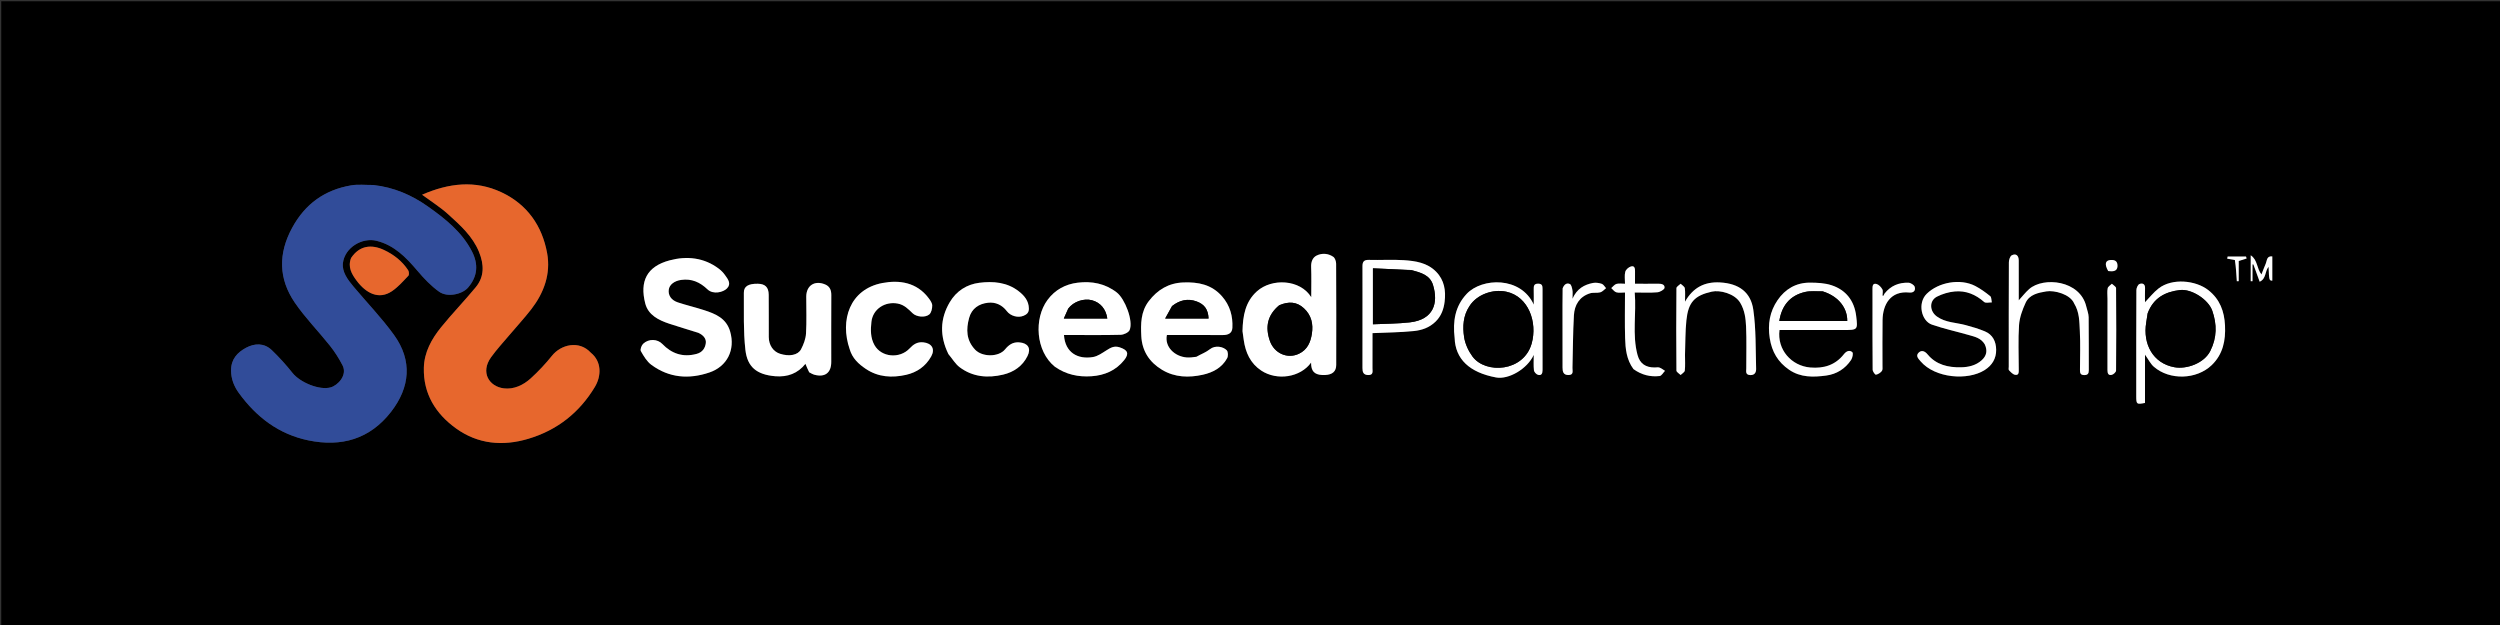 <svg version="1.1" id="Layer_1" xmlns="http://www.w3.org/2000/svg" xmlns:xlink="http://www.w3.org/1999/xlink" x="0px" y="0px"
	 width="100%" viewBox="0 0 2000 500" enable-background="new 0 0 2000 500" xml:space="preserve">
<rect x="0" y="0" width="2000" height="500" fill="#333333" stroke="none"/>
<path fill="#000000" opacity="1" stroke="none" 
	d="
M1894,501 
	C1262.667,501 631.833,501 1,501 
	C1,334.333 1,167.667 1,1 
	C667.667,1 1334.333,1 2001,1 
	C2001,167.667 2001,334.333 2001,501 
	C1965.5,501 1930,501 1894,501 
M298.285,148 
	C292.459,148.054 286.497,147.325 280.829,148.302 
	C259.799,151.929 244.208,163.018 233.789,182.109 
	C222.451,202.883 222.783,223.032 235.901,242.199 
	C244.24,254.383 254.787,265.037 264.003,276.648 
	C267.84,281.481 271.214,286.801 274.042,292.289 
	C278.097,300.16 270.221,308.414 264.371,309.957 
	C255.431,312.315 240.076,305.988 233.993,298.329 
	C228.907,291.924 223.374,285.797 217.475,280.135 
	C211.347,274.254 203.74,274.482 196.764,278.253 
	C189.911,281.957 184.878,287.253 184.848,296.183 
	C184.824,303.263 187.308,309.232 191.19,314.554 
	C205.142,333.679 223.001,347.379 246.639,352.285 
	C273.126,357.782 295.873,351.298 312.793,329.53 
	C328.097,309.839 330.044,288.486 315.184,267.91 
	C305.367,254.316 293.586,242.147 282.793,229.249 
	C278.211,223.773 273.466,217.526 274.338,210.387 
	C275.85,197.999 289.774,189.779 301.271,192.65 
	C315.536,196.213 324.986,206.063 334.067,216.776 
	C339.226,222.862 344.89,228.84 351.355,233.412 
	C358.03,238.133 369.857,235.458 374.507,230.003 
	C382.17,221.013 382.817,211.349 377.556,201.126 
	C369.524,185.519 356.168,174.99 342.281,165.155 
	C329.37,156.012 315.126,149.833 298.285,148 
M472.479,281.985 
	C463.224,271.893 448.704,275.726 441.658,284.513 
	C436.453,291.004 430.694,297.156 424.534,302.745 
	C418.611,308.12 410.984,311.684 403.065,310.692 
	C391.207,309.207 384.193,297.851 392.843,285.815 
	C397.428,279.435 402.822,273.634 407.9,267.613 
	C413.623,260.829 419.682,254.306 425.097,247.286 
	C435.228,234.153 440.685,219.025 437.721,202.638 
	C433.763,180.754 421.84,163.568 401.288,153.88 
	C380.081,143.883 358.89,146.537 337.657,155.79 
	C344.906,161.143 352.155,165.649 358.38,171.285 
	C368.125,180.109 378.102,188.907 383.245,201.633 
	C387.248,211.537 387.658,221.213 380.61,229.763 
	C371.611,240.681 361.71,250.862 352.82,261.863 
	C345.27,271.206 339.397,281.74 339.08,294.163 
	C338.545,315.104 348.592,331.085 364.928,342.805 
	C382.408,355.346 402.209,357.126 422.598,351.049 
	C445.704,344.163 463.515,330.158 475.925,309.495 
	C481.069,300.929 481.535,289.35 472.479,281.985 
M994,265.335 
	C994.333,267.581 994.675,269.825 994.998,272.071 
	C996.433,282.033 1000.277,290.666 1008.949,296.426 
	C1021.62,304.842 1040.344,301.939 1048.853,290.084 
	C1048.913,291.136 1048.918,291.895 1049.006,292.644 
	C1049.65,298.096 1052.988,300.303 1060.099,300 
	C1065.935,299.751 1068.965,297.139 1068.975,291.936 
	C1069.028,264.962 1069.046,237.987 1068.902,211.014 
	C1068.892,209.113 1068.026,206.44 1066.627,205.472 
	C1062.587,202.677 1057.644,202.316 1053.342,204.42 
	C1050.027,206.041 1048.751,209.541 1048.913,213.627 
	C1049.216,221.275 1049,228.944 1049,237.761 
	C1040.185,223.438 1017.507,222.353 1005.574,233.026 
	C996.265,241.352 994.251,252.609 994,265.335 
M558.939,266.419 
	C562.51,267.963 565.137,270.863 564.644,274.516 
	C564.117,278.414 562.071,281.822 557.308,283.11 
	C546.4,286.06 537.327,282.953 529.867,275.175 
	C525.946,271.088 518.948,270.853 514.573,274.98 
	C513.201,276.274 511.969,279.603 512.682,280.871 
	C514.929,284.867 517.489,289.195 521.073,291.844 
	C535.298,302.352 551.135,303.575 567.586,297.958 
	C581.638,293.16 588.387,279.952 584.114,265.214 
	C580.991,254.446 572.236,251.012 563.045,248.041 
	C556.2,245.829 549.168,244.187 542.338,241.931 
	C536.956,240.153 534.441,236.288 535.002,231.785 
	C535.52,227.619 539.613,224.699 544.833,223.936 
	C553.34,222.692 560.048,225.8 566.02,231.504 
	C570.573,235.853 578.565,233.795 581.537,230.786 
	C585.347,226.929 582.278,223.258 579.945,219.984 
	C578.631,218.14 576.98,216.429 575.178,215.058 
	C563.253,205.982 549.414,204.646 535.781,208.265 
	C517.314,213.166 511.703,225.125 516.184,242.707 
	C518.563,252.037 526.85,256.103 535.361,258.952 
	C542.935,261.488 550.623,263.681 558.939,266.419 
M844.081,293.604 
	C852.861,299.678 862.675,301.704 873.171,300.994 
	C883.661,300.285 892.67,296.419 899.353,288.088 
	C903.583,282.815 902.1,279.923 895.663,277.845 
	C891.197,276.404 888.372,278.267 885.037,280.351 
	C881.698,282.438 878.202,284.979 874.482,285.62 
	C862.279,287.722 852.062,282.126 851.177,268 
	C852.833,268 854.476,268 856.118,268 
	C869.599,268 883.086,268.191 896.557,267.827 
	C899.043,267.76 902.819,266.034 903.679,264.062 
	C906.833,256.829 899.974,239.048 893.415,233.972 
	C884.04,226.716 873.35,224.784 862.134,226.148 
	C852.409,227.331 844.018,231.798 837.999,239.962 
	C826.987,254.895 828.525,280.934 844.081,293.604 
M956.797,285.73 
	C954.311,285.819 951.807,286.147 949.343,285.957 
	C939.656,285.211 931.515,277.364 933.512,268 
	C948.417,268 963.385,267.949 978.353,268.033 
	C982.519,268.056 985.689,266.601 985.906,262.256 
	C986.373,252.911 983.995,244.377 977.666,237.114 
	C969.371,227.595 958.578,225.513 946.691,225.958 
	C934.922,226.398 925.995,231.803 919.009,240.927 
	C912.591,249.308 912.541,259.11 913.042,268.927 
	C913.653,280.894 919.627,289.868 929.723,295.899 
	C939.894,301.974 951.11,302.271 962.303,299.777 
	C970.345,297.986 977.573,294.166 981.714,286.561 
	C982.612,284.913 982.545,281.449 981.411,280.244 
	C978.724,277.391 972.285,275.87 967.865,279.41 
	C964.811,281.857 960.911,283.249 956.797,285.73 
M647.623,298.082 
	C648.919,298.662 650.165,299.429 651.519,299.792 
	C659.994,302.063 664.999,298.233 665,289.561 
	C665.001,271.738 664.942,253.914 665.044,236.092 
	C665.068,232.059 663.812,229.063 659.984,227.497 
	C651.664,224.092 645.025,228.458 645.005,237.332 
	C644.983,247.16 645.396,257.011 644.817,266.805 
	C644.563,271.096 642.867,275.559 640.836,279.424 
	C638.357,284.142 631.476,285.389 624.018,283.012 
	C618.55,281.27 615.068,276.107 615.022,269.689 
	C614.942,258.363 615.104,247.034 614.958,235.709 
	C614.88,229.693 612.047,227.074 606.239,227 
	C598.726,226.904 595.039,229.011 595.078,234.217 
	C595.194,249.45 594.614,264.8 596.314,279.877 
	C597.843,293.432 605.154,299.736 620.258,300.986 
	C629.971,301.79 638.237,298.772 644.347,291.057 
	C645.341,293.461 646.185,295.5 647.623,298.082 
M679.954,279.593 
	C681.843,286.652 686.876,291.215 692.599,295.079 
	C702.551,301.799 713.665,302.396 724.884,299.861 
	C733.501,297.915 740.554,293.085 744.984,285.095 
	C748.286,279.141 745.382,274.556 738.66,273.871 
	C733.699,273.366 730.674,275.563 727.605,278.819 
	C719.758,287.143 705.14,285.91 699.607,276.128 
	C696.261,270.213 696.454,263.732 697.139,257.469 
	C698.27,247.136 708.11,240.954 718.15,242.848 
	C723.5,243.857 726.648,247.301 730.175,250.672 
	C733.095,253.463 739.871,254.358 743.345,251.61 
	C745.062,250.253 745.811,246.839 745.785,244.369 
	C745.764,242.373 744.179,240.205 742.853,238.44 
	C733.397,225.858 719.495,223.84 705.947,226.405 
	C679.623,231.388 671.817,256.284 679.954,279.593 
M758.955,283.507 
	C761.866,286.992 764.248,291.184 767.787,293.827 
	C778.222,301.623 790.246,302.629 802.551,299.686 
	C811.05,297.653 817.995,292.933 822,284.854 
	C825.12,278.56 822.273,274.431 815.415,273.896 
	C810.26,273.494 806.972,275.94 804.053,279.483 
	C798.758,285.911 785.662,285.607 780.152,279.798 
	C772.927,272.181 772.803,263.544 775.304,254.33 
	C777.373,246.707 783.208,242.972 790.448,242.182 
	C796.339,241.539 801.653,243.883 805.474,248.928 
	C808.435,252.835 814.397,254.475 818.832,252.629 
	C821.277,251.611 823.161,250.183 823.098,246.805 
	C822.983,240.585 819.404,236.488 815.073,233.079 
	C805.733,225.728 794.508,224.832 783.438,226.227 
	C773.5,227.479 765.151,232.739 759.861,241.664 
	C751.894,255.103 751.722,268.934 758.955,283.507 
M1716,314.449 
	C1716,304.447 1716,294.445 1716,283.715 
	C1718.715,287.51 1720.378,291.046 1723.075,293.397 
	C1735.691,304.391 1757.274,303.709 1769.34,292.132 
	C1778.4,283.439 1780.591,272.371 1780.009,260.384 
	C1779.463,249.121 1775.93,239.404 1766.704,232.134 
	C1756.697,224.249 1737.81,222.267 1726.894,230.737 
	C1722.739,233.961 1719.423,238.267 1716,241.796 
	C1716,238.478 1715.881,234.486 1716.035,230.504 
	C1716.17,226.982 1713.781,226.295 1711.558,227.218 
	C1710.259,227.757 1709.114,230.373 1709.106,232.061 
	C1708.958,260.39 1708.998,288.721 1709.001,317.051 
	C1709.001,323.433 1709.3,323.662 1716,322.344 
	C1716,320.065 1716,317.746 1716,314.449 
M1446.5,264 
	C1455.994,264 1465.488,264 1474.982,264 
	C1486.099,264 1486.326,263.972 1484.939,252.755 
	C1483.443,240.65 1476.817,231.984 1465.235,228.187 
	C1459.806,226.407 1453.71,226.127 1447.915,226.116 
	C1436.927,226.093 1428.186,231.163 1422.056,240.133 
	C1415.787,249.308 1414.063,259.397 1415.806,270.594 
	C1417.496,281.46 1422.383,289.666 1431.279,295.788 
	C1440.435,302.09 1450.727,301.819 1460.958,300.442 
	C1469.276,299.323 1476.186,295.016 1480.895,287.93 
	C1481.993,286.278 1482.752,282.623 1481.868,281.782 
	C1479.671,279.693 1476.998,280.968 1475.153,283.32 
	C1468.233,292.139 1458.943,294.947 1448.161,294.001 
	C1433.142,292.683 1421.556,279.736 1423.604,264 
	C1430.882,264 1438.191,264 1446.5,264 
M1163.95,270.644 
	C1164.237,287.224 1175.544,297.994 1196.83,301.964 
	C1206.916,303.845 1221.92,295.085 1227,283.903 
	C1227,288.44 1226.721,292.403 1227.153,296.287 
	C1227.302,297.626 1229.025,299.466 1230.378,299.853 
	C1233.136,300.641 1234.042,298.822 1234.034,296.132 
	C1233.973,274.465 1233.981,252.799 1234.026,231.133 
	C1234.031,228.663 1233.707,226.991 1230.602,226.937 
	C1227.161,226.877 1226.905,228.814 1226.975,231.432 
	C1227.074,235.13 1227,238.833 1227,243.676 
	C1216.651,220.964 1185.568,222.115 1173.378,235.071 
	C1164.004,245.035 1162.165,256.999 1163.95,270.644 
M1090,236.5 
	C1090,255.801 1090.025,275.101 1089.975,294.402 
	C1089.967,297.617 1090.619,299.919 1094.487,300.031 
	C1098.944,300.16 1097.966,296.988 1097.979,294.503 
	C1098.031,285.083 1098,275.663 1098,266.509 
	C1109.415,265.989 1120.323,265.942 1131.122,264.829 
	C1137.427,264.18 1143.485,262.155 1148.476,257.271 
	C1153.134,252.713 1154.993,247.135 1155.703,241.313 
	C1156.768,232.591 1155.533,224.124 1148.877,217.356 
	C1141.741,210.102 1132.383,208.759 1123.06,208.136 
	C1113.784,207.516 1104.428,208.189 1095.119,207.912 
	C1091.107,207.792 1089.945,209.466 1089.979,213.038 
	C1090.049,220.525 1090,228.013 1090,236.5 
M1659.599,243.078 
	C1663.628,249.794 1663.471,257.445 1663.862,264.793 
	C1664.409,275.094 1664.027,285.446 1663.98,295.775 
	C1663.969,298.161 1664.123,300.025 1667.305,300.057 
	C1670.181,300.086 1671.05,298.881 1671.035,296.164 
	C1670.96,282.003 1671.104,267.839 1670.911,253.68 
	C1670.873,250.868 1669.695,248.071 1669.045,245.267 
	C1664.121,224.052 1634.657,221.251 1623.327,231.268 
	C1620.272,233.968 1617.748,237.267 1615,240.269 
	C1615,229.703 1615.027,219.041 1614.986,208.378 
	C1614.971,204.393 1612.81,202.526 1609.443,204.224 
	C1608.045,204.93 1607.111,207.879 1607.101,209.814 
	C1606.953,237.638 1606.999,265.462 1607.005,293.287 
	C1607.005,294.282 1606.676,295.663 1607.191,296.198 
	C1608.594,297.656 1610.228,299.492 1612.027,299.837 
	C1615.251,300.455 1615.004,297.668 1615.003,295.483 
	C1614.997,283.653 1614.427,271.784 1615.238,260.011 
	C1615.653,253.979 1617.916,247.831 1620.476,242.255 
	C1623.546,235.57 1630.552,234.204 1637.045,233.114 
	C1643.439,232.041 1656.247,235.318 1659.599,243.078 
M1587.985,275.842 
	C1590.14,280.6 1589.261,284.654 1585.358,288.181 
	C1580.617,292.467 1574.642,293.725 1568.763,293.841 
	C1558.629,294.041 1548.985,291.906 1542.036,283.478 
	C1539.947,280.946 1537.282,279.776 1534.905,282.137 
	C1532.334,284.691 1534.642,286.923 1536.536,289.127 
	C1548.059,302.539 1574.134,304.698 1587.783,296.019 
	C1593.699,292.257 1597.009,286.844 1596.932,279.829 
	C1596.861,273.264 1594.242,267.726 1587.883,265.076 
	C1582.894,262.997 1577.651,261.454 1572.42,260.05 
	C1564.722,257.984 1556.43,258.152 1549.517,253.204 
	C1543.57,248.946 1543.218,240.534 1549.63,237.284 
	C1553.959,235.09 1558.966,233.613 1563.796,233.165 
	C1572.737,232.336 1580.542,235.582 1587.345,241.604 
	C1588.541,242.662 1591.376,241.869 1593.453,241.932 
	C1593.06,240.217 1593.245,237.789 1592.169,236.917 
	C1588.438,233.895 1584.475,231.018 1580.227,228.801 
	C1568.317,222.586 1550.823,225.697 1541.355,235.06 
	C1533.846,242.485 1537.074,256.771 1545.533,259.696 
	C1555.19,263.035 1565.247,265.204 1575.087,268.033 
	C1579.791,269.385 1584.791,270.387 1587.985,275.842 
M1348,283.495 
	C1348.332,274.424 1348.178,265.302 1349.108,256.293 
	C1350.6,241.839 1355.53,236.419 1369.514,233.296 
	C1375.764,231.901 1387.732,234.724 1392.202,242.26 
	C1395.791,248.309 1396.56,254.757 1396.858,261.235 
	C1397.371,272.369 1396.971,283.544 1397.024,294.701 
	C1397.035,297.012 1396.091,299.899 1400.215,300.056 
	C1403.936,300.199 1404.97,297.608 1404.896,295.079 
	C1404.431,279.266 1404.889,263.285 1402.628,247.71 
	C1400.646,234.055 1391.501,226.809 1376.074,225.949 
	C1363.765,225.263 1354.493,229.944 1348,241.372 
	C1348,237.157 1348.328,233.797 1347.84,230.561 
	C1347.64,229.236 1345.672,228.179 1344.509,227 
	C1343.339,228.173 1341.161,229.336 1341.15,230.52 
	C1340.946,252.5 1340.946,274.482 1341.149,296.462 
	C1341.16,297.651 1343.327,298.821 1344.491,300 
	C1345.66,298.827 1347.694,297.752 1347.839,296.464 
	C1348.282,292.517 1348,288.489 1348,283.495 
M280.751,206.743 
	C278.055,213.672 281.435,219.31 285.2,224.4 
	C292.738,234.59 303.045,240.079 313.592,232.929 
	C318.505,229.599 322.557,224.934 326.696,220.586 
	C327.43,219.816 327.236,217.249 326.507,216.149 
	C321.686,208.868 315.101,203.684 307.155,199.963 
	C297.153,195.279 287.539,196.365 280.751,206.743 
M1307.02,295.519 
	C1313.237,299.938 1320.245,301.69 1327.705,300.816 
	C1329.276,300.633 1330.573,298.117 1331.996,296.676 
	C1330.555,295.784 1329.203,294.637 1327.641,294.083 
	C1326.458,293.663 1325.005,294.002 1323.672,294 
	C1316.491,293.985 1311.888,290.892 1310.024,283.966 
	C1305.607,267.554 1309.236,250.839 1307.777,234 
	C1314.312,234 1320.142,234.324 1325.901,233.83 
	C1328.005,233.649 1331.498,231.668 1331.63,230.254 
	C1331.903,227.321 1328.884,226.928 1326.219,226.971 
	C1320.268,227.065 1314.315,227 1308,227 
	C1308,223.471 1307.944,220.345 1308.018,217.221 
	C1308.074,214.838 1307.749,212.311 1304.751,213.174 
	C1302.915,213.702 1300.656,215.698 1300.206,217.45 
	C1299.454,220.376 1300,223.635 1300,227.001 
	C1297.386,227.001 1295.12,226.56 1293.156,227.14 
	C1291.583,227.605 1290.376,229.31 1289.007,230.464 
	C1290.352,231.642 1291.53,233.416 1293.084,233.853 
	C1295.176,234.441 1297.558,233.999 1300,233.999 
	C1300,246.569 1299.72,258.554 1300.094,270.518 
	C1300.361,279.058 1301.14,287.668 1307.02,295.519 
M1250.016,231.099 
	C1250.01,235.425 1250.001,239.751 1250.001,244.077 
	C1249.999,260.716 1249.959,277.355 1250.037,293.993 
	C1250.051,297.002 1250.44,300.023 1254.691,300.019 
	C1259.21,300.015 1257.901,296.677 1257.969,294.299 
	C1258.366,280.247 1258.316,266.171 1259.134,252.146 
	C1259.611,243.959 1263.566,237.305 1271.975,234.659 
	C1274.548,233.85 1277.58,234.559 1280.217,233.867 
	C1281.93,233.418 1283.308,231.692 1284.835,230.539 
	C1283.714,229.337 1282.794,227.528 1281.424,227.07 
	C1279.219,226.335 1276.605,225.931 1274.359,226.375 
	C1267.447,227.741 1261.544,230.903 1258,238.995 
	C1258,235.655 1258.262,233.781 1257.926,232.021 
	C1257.597,230.296 1257.087,227.772 1255.901,227.218 
	C1253.353,226.028 1251.269,227.583 1250.016,231.099 
M1507.338,235.131 
	C1507.181,235.602 1507.038,236.078 1506.849,236.536 
	C1506.825,236.591 1506.553,236.543 1505.999,236.543 
	C1505.999,234.807 1506.597,232.731 1505.853,231.411 
	C1504.852,229.636 1503.026,227.675 1501.18,227.174 
	C1498.118,226.345 1497.952,228.969 1497.986,231.292 
	C1498.039,234.957 1498,238.622 1498,242.288 
	C1498,260.114 1497.937,277.94 1498.12,295.765 
	C1498.135,297.184 1500.057,299.856 1500.747,299.748 
	C1502.474,299.476 1504.351,298.222 1505.487,296.814 
	C1506.256,295.859 1505.979,293.974 1505.983,292.505 
	C1506.013,280.343 1505.845,268.179 1506.043,256.021 
	C1506.247,243.527 1512.484,232.495 1527.452,234.022 
	C1531.062,234.391 1532.608,232.282 1531.756,229.468 
	C1531.294,227.941 1528.479,226.207 1526.686,226.162 
	C1519.201,225.974 1512.655,228.466 1507.338,235.131 
M1686,239.528 
	C1686,258.347 1686.027,277.167 1685.968,295.986 
	C1685.96,298.557 1686.588,300.596 1689.477,299.857 
	C1690.851,299.506 1692.84,297.649 1692.851,296.458 
	C1693.054,274.477 1693.054,252.492 1692.85,230.511 
	C1692.839,229.33 1690.654,228.17 1689.482,227.001 
	C1688.321,228.182 1686.444,229.213 1686.155,230.579 
	C1685.616,233.13 1686,235.875 1686,239.528 
M1802,219.447 
	C1802,216.809 1802,214.17 1802,211.531 
	C1802.239,211.531 1802.478,211.53 1802.717,211.529 
	C1804.335,215.994 1805.953,220.459 1807.732,225.37 
	C1813.069,223.06 1811.841,216.908 1814.865,213.423 
	C1815.313,224.368 1815.313,224.368 1817.836,224.549 
	C1817.836,218.094 1817.836,211.65 1817.836,205.13 
	C1813.237,204.638 1813.66,208.465 1812.609,210.884 
	C1811.434,213.587 1810.427,216.362 1809.17,219.554 
	C1805.27,214.892 1806.195,207.911 1800.575,204.236 
	C1800.575,211.832 1800.575,218.398 1800.575,224.964 
	C1801.05,224.955 1801.525,224.947 1802,224.938 
	C1802,223.42 1802,221.903 1802,219.447 
M1788.368,208.068 
	C1788.733,213.71 1789.098,219.352 1789.463,224.993 
	C1789.964,224.974 1790.466,224.955 1790.967,224.936 
	C1790.967,219.307 1790.967,213.679 1790.967,208.81 
	C1793.669,207.945 1795.481,207.366 1797.293,206.786 
	C1797.133,206.274 1796.973,205.762 1796.813,205.25 
	C1791.912,205.25 1787.011,205.25 1782.11,205.25 
	C1781.992,205.811 1781.874,206.373 1781.756,206.934 
	C1783.647,207.291 1785.539,207.648 1788.368,208.068 
M1686.928,216.977 
	C1687.585,216.985 1688.243,216.972 1688.899,217.003 
	C1692.317,217.164 1694.188,215.682 1693.989,212.119 
	C1693.8,208.714 1691.634,207.84 1688.628,207.989 
	C1684.254,208.205 1683.381,211.236 1686.928,216.977 
z"/>
<path fill="#314C99" opacity="1" stroke="none" 
	d="
M298.757,148 
	C315.126,149.833 329.37,156.012 342.281,165.155 
	C356.168,174.99 369.524,185.519 377.556,201.126 
	C382.817,211.349 382.17,221.013 374.507,230.003 
	C369.857,235.458 358.03,238.133 351.355,233.412 
	C344.89,228.84 339.226,222.862 334.067,216.776 
	C324.986,206.063 315.536,196.213 301.271,192.65 
	C289.774,189.779 275.85,197.999 274.338,210.387 
	C273.466,217.526 278.211,223.773 282.793,229.249 
	C293.586,242.147 305.367,254.316 315.184,267.91 
	C330.044,288.486 328.097,309.839 312.793,329.53 
	C295.873,351.298 273.126,357.782 246.639,352.285 
	C223.001,347.379 205.142,333.679 191.19,314.554 
	C187.308,309.232 184.824,303.263 184.848,296.183 
	C184.878,287.253 189.911,281.957 196.764,278.253 
	C203.74,274.482 211.347,274.254 217.475,280.135 
	C223.374,285.797 228.907,291.924 233.993,298.329 
	C240.076,305.988 255.431,312.315 264.371,309.957 
	C270.221,308.414 278.097,300.16 274.042,292.289 
	C271.214,286.801 267.84,281.481 264.003,276.648 
	C254.787,265.037 244.24,254.383 235.901,242.199 
	C222.783,223.032 222.451,202.883 233.789,182.109 
	C244.208,163.018 259.799,151.929 280.829,148.302 
	C286.497,147.325 292.459,148.054 298.757,148 
z"/>
<path fill="#E7672D" opacity="1" stroke="none" 
	d="
M472.737,282.24 
	C481.535,289.35 481.069,300.929 475.925,309.495 
	C463.515,330.158 445.704,344.163 422.598,351.049 
	C402.209,357.126 382.408,355.346 364.928,342.805 
	C348.592,331.085 338.545,315.104 339.08,294.163 
	C339.397,281.74 345.27,271.206 352.82,261.863 
	C361.71,250.862 371.611,240.681 380.61,229.763 
	C387.658,221.213 387.248,211.537 383.245,201.633 
	C378.102,188.907 368.125,180.109 358.38,171.285 
	C352.155,165.649 344.906,161.143 337.657,155.79 
	C358.89,146.537 380.081,143.883 401.288,153.88 
	C421.84,163.568 433.763,180.754 437.721,202.638 
	C440.685,219.025 435.228,234.153 425.097,247.286 
	C419.682,254.306 413.623,260.829 407.9,267.613 
	C402.822,273.634 397.428,279.435 392.843,285.815 
	C384.193,297.851 391.207,309.207 403.065,310.692 
	C410.984,311.684 418.611,308.12 424.534,302.745 
	C430.694,297.156 436.453,291.004 441.658,284.513 
	C448.704,275.726 463.224,271.893 472.737,282.24 
z"/>
<path fill="#FFFFFF" opacity="1" stroke="none" 
	d="
M994,264.869 
	C994.251,252.609 996.265,241.352 1005.574,233.026 
	C1017.507,222.353 1040.185,223.438 1049,237.761 
	C1049,228.944 1049.216,221.275 1048.913,213.627 
	C1048.751,209.541 1050.027,206.041 1053.342,204.42 
	C1057.644,202.316 1062.587,202.677 1066.627,205.472 
	C1068.026,206.44 1068.892,209.113 1068.902,211.014 
	C1069.046,237.987 1069.028,264.962 1068.975,291.936 
	C1068.965,297.139 1065.935,299.751 1060.099,300 
	C1052.988,300.303 1049.65,298.096 1049.006,292.644 
	C1048.918,291.895 1048.913,291.136 1048.853,290.084 
	C1040.344,301.939 1021.62,304.842 1008.949,296.426 
	C1000.277,290.666 996.433,282.033 994.998,272.071 
	C994.675,269.825 994.333,267.581 994,264.869 
M1023.188,244.28 
	C1013.951,252.025 1012.004,261.536 1015.91,272.738 
	C1019.358,282.624 1029.916,287.422 1039.187,282.977 
	C1045.876,279.77 1048.432,273.842 1049.501,267.023 
	C1050.726,259.203 1049.136,252.197 1043.127,246.626 
	C1037.351,241.269 1030.85,241.003 1023.188,244.28 
z"/>
<path fill="#FFFFFF" opacity="1" stroke="none" 
	d="
M558.6,266.222 
	C550.623,263.681 542.935,261.488 535.361,258.952 
	C526.85,256.103 518.563,252.037 516.184,242.707 
	C511.703,225.125 517.314,213.166 535.781,208.265 
	C549.414,204.646 563.253,205.982 575.178,215.058 
	C576.98,216.429 578.631,218.14 579.945,219.984 
	C582.278,223.258 585.347,226.929 581.537,230.786 
	C578.565,233.795 570.573,235.853 566.02,231.504 
	C560.048,225.8 553.34,222.692 544.833,223.936 
	C539.613,224.699 535.52,227.619 535.002,231.785 
	C534.441,236.288 536.956,240.153 542.338,241.931 
	C549.168,244.187 556.2,245.829 563.045,248.041 
	C572.236,251.012 580.991,254.446 584.114,265.214 
	C588.387,279.952 581.638,293.16 567.586,297.958 
	C551.135,303.575 535.298,302.352 521.073,291.844 
	C517.489,289.195 514.929,284.867 512.682,280.871 
	C511.969,279.603 513.201,276.274 514.573,274.98 
	C518.948,270.853 525.946,271.088 529.867,275.175 
	C537.327,282.953 546.4,286.06 557.308,283.11 
	C562.071,281.822 564.117,278.414 564.644,274.516 
	C565.137,270.863 562.51,267.963 558.6,266.222 
z"/>
<path fill="#FFFFFF" opacity="1" stroke="none" 
	d="
M843.835,293.331 
	C828.525,280.934 826.987,254.895 837.999,239.962 
	C844.018,231.798 852.409,227.331 862.134,226.148 
	C873.35,224.784 884.04,226.716 893.415,233.972 
	C899.974,239.048 906.833,256.829 903.679,264.062 
	C902.819,266.034 899.043,267.76 896.557,267.827 
	C883.086,268.191 869.599,268 856.118,268 
	C854.476,268 852.833,268 851.177,268 
	C852.062,282.126 862.279,287.722 874.482,285.62 
	C878.202,284.979 881.698,282.438 885.037,280.351 
	C888.372,278.267 891.197,276.404 895.663,277.845 
	C902.1,279.923 903.583,282.815 899.353,288.088 
	C892.67,296.419 883.661,300.285 873.171,300.994 
	C862.675,301.704 852.861,299.678 843.835,293.331 
M854.457,247.022 
	C853.339,249.581 852.221,252.14 851.058,254.802 
	C862.99,254.802 874.406,254.802 885.845,254.802 
	C884.788,247.279 880.329,242.025 873.597,240.206 
	C867.11,238.454 858.828,241.222 854.457,247.022 
z"/>
<path fill="#FFFFFF" opacity="1" stroke="none" 
	d="
M957.093,285.421 
	C960.911,283.249 964.811,281.857 967.865,279.41 
	C972.285,275.87 978.724,277.391 981.411,280.244 
	C982.545,281.449 982.612,284.913 981.714,286.561 
	C977.573,294.166 970.345,297.986 962.303,299.777 
	C951.11,302.271 939.894,301.974 929.723,295.899 
	C919.627,289.868 913.653,280.894 913.042,268.927 
	C912.541,259.11 912.591,249.308 919.009,240.927 
	C925.995,231.803 934.922,226.398 946.691,225.958 
	C958.578,225.513 969.371,227.595 977.666,237.114 
	C983.995,244.377 986.373,252.911 985.906,262.256 
	C985.689,266.601 982.519,268.056 978.353,268.033 
	C963.385,267.949 948.417,268 933.512,268 
	C931.515,277.364 939.656,285.211 949.343,285.957 
	C951.807,286.147 954.311,285.819 957.093,285.421 
M937.485,245.009 
	C935.798,248.095 934.11,251.181 932.128,254.805 
	C944.599,254.805 955.726,254.805 966.861,254.805 
	C966.513,247.424 963.48,243.395 957.194,241.119 
	C950.268,238.612 943.827,239.989 937.485,245.009 
z"/>
<path fill="#FFFFFF" opacity="1" stroke="none" 
	d="
M647.326,297.81 
	C646.185,295.5 645.341,293.461 644.347,291.057 
	C638.237,298.772 629.971,301.79 620.258,300.986 
	C605.154,299.736 597.843,293.432 596.314,279.877 
	C594.614,264.8 595.194,249.45 595.078,234.217 
	C595.039,229.011 598.726,226.904 606.239,227 
	C612.047,227.074 614.88,229.693 614.958,235.709 
	C615.104,247.034 614.942,258.363 615.022,269.689 
	C615.068,276.107 618.55,281.27 624.018,283.012 
	C631.476,285.389 638.357,284.142 640.836,279.424 
	C642.867,275.559 644.563,271.096 644.817,266.805 
	C645.396,257.011 644.983,247.16 645.005,237.332 
	C645.025,228.458 651.664,224.092 659.984,227.497 
	C663.812,229.063 665.068,232.059 665.044,236.092 
	C664.942,253.914 665.001,271.738 665,289.561 
	C664.999,298.233 659.994,302.063 651.519,299.792 
	C650.165,299.429 648.919,298.662 647.326,297.81 
z"/>
<path fill="#FFFFFF" opacity="1" stroke="none" 
	d="
M679.702,279.276 
	C671.817,256.284 679.623,231.388 705.947,226.405 
	C719.495,223.84 733.397,225.858 742.853,238.44 
	C744.179,240.205 745.764,242.373 745.785,244.369 
	C745.811,246.839 745.062,250.253 743.345,251.61 
	C739.871,254.358 733.095,253.463 730.175,250.672 
	C726.648,247.301 723.5,243.857 718.15,242.848 
	C708.11,240.954 698.27,247.136 697.139,257.469 
	C696.454,263.732 696.261,270.213 699.607,276.128 
	C705.14,285.91 719.758,287.143 727.605,278.819 
	C730.674,275.563 733.699,273.366 738.66,273.871 
	C745.382,274.556 748.286,279.141 744.984,285.095 
	C740.554,293.085 733.501,297.915 724.884,299.861 
	C713.665,302.396 702.551,301.799 692.599,295.079 
	C686.876,291.215 681.843,286.652 679.702,279.276 
z"/>
<path fill="#FFFFFF" opacity="1" stroke="none" 
	d="
M758.691,283.225 
	C751.722,268.934 751.894,255.103 759.861,241.664 
	C765.151,232.739 773.5,227.479 783.438,226.227 
	C794.508,224.832 805.733,225.728 815.073,233.079 
	C819.404,236.488 822.983,240.585 823.098,246.805 
	C823.161,250.183 821.277,251.611 818.832,252.629 
	C814.397,254.475 808.435,252.835 805.474,248.928 
	C801.653,243.883 796.339,241.539 790.448,242.182 
	C783.208,242.972 777.373,246.707 775.304,254.33 
	C772.803,263.544 772.927,272.181 780.152,279.798 
	C785.662,285.607 798.758,285.911 804.053,279.483 
	C806.972,275.94 810.26,273.494 815.415,273.896 
	C822.273,274.431 825.12,278.56 822,284.854 
	C817.995,292.933 811.05,297.653 802.551,299.686 
	C790.246,302.629 778.222,301.623 767.787,293.827 
	C764.248,291.184 761.866,286.992 758.691,283.225 
z"/>
<path fill="#FFFFFF" opacity="1" stroke="none" 
	d="
M1716,314.938 
	C1716,317.746 1716,320.065 1716,322.344 
	C1709.3,323.662 1709.001,323.433 1709.001,317.051 
	C1708.998,288.721 1708.958,260.39 1709.106,232.061 
	C1709.114,230.373 1710.259,227.757 1711.558,227.218 
	C1713.781,226.295 1716.17,226.982 1716.035,230.504 
	C1715.881,234.486 1716,238.478 1716,241.796 
	C1719.423,238.267 1722.739,233.961 1726.894,230.737 
	C1737.81,222.267 1756.697,224.249 1766.704,232.134 
	C1775.93,239.404 1779.463,249.121 1780.009,260.384 
	C1780.591,272.371 1778.4,283.439 1769.34,292.132 
	C1757.274,303.709 1735.691,304.391 1723.075,293.397 
	C1720.378,291.046 1718.715,287.51 1716,283.715 
	C1716,294.445 1716,304.447 1716,314.938 
M1718.022,250.891 
	C1717.67,253.285 1717.352,255.684 1716.961,258.071 
	C1714.17,275.134 1722.297,290.642 1739.538,293.779 
	C1749.336,295.561 1763.307,290.589 1768.22,280.794 
	C1773.625,270.016 1773.597,259.518 1769.839,248.667 
	C1766.65,239.462 1753.129,230.95 1743.935,232.042 
	C1732.151,233.442 1722.768,238.306 1718.022,250.891 
z"/>
<path fill="#FFFFFF" opacity="1" stroke="none" 
	d="
M1446,264 
	C1438.191,264 1430.882,264 1423.604,264 
	C1421.556,279.736 1433.142,292.683 1448.161,294.001 
	C1458.943,294.947 1468.233,292.139 1475.153,283.32 
	C1476.998,280.968 1479.671,279.693 1481.868,281.782 
	C1482.752,282.623 1481.993,286.278 1480.895,287.93 
	C1476.186,295.016 1469.276,299.323 1460.958,300.442 
	C1450.727,301.819 1440.435,302.09 1431.279,295.788 
	C1422.383,289.666 1417.496,281.46 1415.806,270.594 
	C1414.063,259.397 1415.787,249.308 1422.056,240.133 
	C1428.186,231.163 1436.927,226.093 1447.915,226.116 
	C1453.71,226.127 1459.806,226.407 1465.235,228.187 
	C1476.817,231.984 1483.443,240.65 1484.939,252.755 
	C1486.326,263.972 1486.099,264 1474.982,264 
	C1465.488,264 1455.994,264 1446,264 
M1457.921,233.016 
	C1453.292,233.158 1448.494,232.566 1444.067,233.585 
	C1431.891,236.385 1425.313,244.656 1423.464,256.798 
	C1441.544,256.798 1459.668,256.798 1477.786,256.798 
	C1478.022,247.724 1472.145,237.485 1457.921,233.016 
z"/>
<path fill="#FFFFFF" opacity="1" stroke="none" 
	d="
M1163.675,270.282 
	C1162.165,256.999 1164.004,245.035 1173.378,235.071 
	C1185.568,222.115 1216.651,220.964 1227,243.676 
	C1227,238.833 1227.074,235.13 1226.975,231.432 
	C1226.905,228.814 1227.161,226.877 1230.602,226.937 
	C1233.707,226.991 1234.031,228.663 1234.026,231.133 
	C1233.981,252.799 1233.973,274.465 1234.034,296.132 
	C1234.042,298.822 1233.136,300.641 1230.378,299.853 
	C1229.025,299.466 1227.302,297.626 1227.153,296.287 
	C1226.721,292.403 1227,288.44 1227,283.903 
	C1221.92,295.085 1206.916,303.845 1196.83,301.964 
	C1175.544,297.994 1164.237,287.224 1163.675,270.282 
M1175.423,245.06 
	C1170.436,252.628 1170.031,261.276 1171.278,269.617 
	C1172.091,275.063 1174.703,280.748 1178.008,285.219 
	C1188.485,299.397 1218.996,297.586 1225.36,274.712 
	C1230.078,257.753 1222.793,237.145 1205.022,233.355 
	C1194.382,231.086 1181.493,235.519 1175.423,245.06 
z"/>
<path fill="#FFFFFF" opacity="1" stroke="none" 
	d="
M1090,236 
	C1090,228.013 1090.049,220.525 1089.979,213.038 
	C1089.945,209.466 1091.107,207.792 1095.119,207.912 
	C1104.428,208.189 1113.784,207.516 1123.06,208.136 
	C1132.383,208.759 1141.741,210.102 1148.877,217.356 
	C1155.533,224.124 1156.768,232.591 1155.703,241.313 
	C1154.993,247.135 1153.134,252.713 1148.476,257.271 
	C1143.485,262.155 1137.427,264.18 1131.122,264.829 
	C1120.323,265.942 1109.415,265.989 1098,266.509 
	C1098,275.663 1098.031,285.083 1097.979,294.503 
	C1097.966,296.988 1098.944,300.16 1094.487,300.031 
	C1090.619,299.919 1089.967,297.617 1089.975,294.402 
	C1090.025,275.101 1090,255.801 1090,236 
M1129.071,216.025 
	C1118.755,215.562 1108.438,215.098 1098.347,214.645 
	C1098.347,230.102 1098.347,244.506 1098.347,259.431 
	C1108.45,258.942 1118.245,259.002 1127.903,257.886 
	C1146.904,255.691 1150.843,242.445 1146.407,227.993 
	C1143.997,220.138 1136.895,218.119 1129.071,216.025 
z"/>
<path fill="#FFFFFF" opacity="1" stroke="none" 
	d="
M1659.329,242.805 
	C1656.247,235.318 1643.439,232.041 1637.045,233.114 
	C1630.552,234.204 1623.546,235.57 1620.476,242.255 
	C1617.916,247.831 1615.653,253.979 1615.238,260.011 
	C1614.427,271.784 1614.997,283.653 1615.003,295.483 
	C1615.004,297.668 1615.251,300.455 1612.027,299.837 
	C1610.228,299.492 1608.594,297.656 1607.191,296.198 
	C1606.676,295.663 1607.005,294.282 1607.005,293.287 
	C1606.999,265.462 1606.953,237.638 1607.101,209.814 
	C1607.111,207.879 1608.045,204.93 1609.443,204.224 
	C1612.81,202.526 1614.971,204.393 1614.986,208.378 
	C1615.027,219.041 1615,229.703 1615,240.269 
	C1617.748,237.267 1620.272,233.968 1623.327,231.268 
	C1634.657,221.251 1664.121,224.052 1669.045,245.267 
	C1669.695,248.071 1670.873,250.868 1670.911,253.68 
	C1671.104,267.839 1670.96,282.003 1671.035,296.164 
	C1671.05,298.881 1670.181,300.086 1667.305,300.057 
	C1664.123,300.025 1663.969,298.161 1663.98,295.775 
	C1664.027,285.446 1664.409,275.094 1663.862,264.793 
	C1663.471,257.445 1663.628,249.794 1659.329,242.805 
z"/>
<path fill="#FFFFFF" opacity="1" stroke="none" 
	d="
M1587.811,275.476 
	C1584.791,270.387 1579.791,269.385 1575.087,268.033 
	C1565.247,265.204 1555.19,263.035 1545.533,259.696 
	C1537.074,256.771 1533.846,242.485 1541.355,235.06 
	C1550.823,225.697 1568.317,222.586 1580.227,228.801 
	C1584.475,231.018 1588.438,233.895 1592.169,236.917 
	C1593.245,237.789 1593.06,240.217 1593.453,241.932 
	C1591.376,241.869 1588.541,242.662 1587.345,241.604 
	C1580.542,235.582 1572.737,232.336 1563.796,233.165 
	C1558.966,233.613 1553.959,235.09 1549.63,237.284 
	C1543.218,240.534 1543.57,248.946 1549.517,253.204 
	C1556.43,258.152 1564.722,257.984 1572.42,260.05 
	C1577.651,261.454 1582.894,262.997 1587.883,265.076 
	C1594.242,267.726 1596.861,273.264 1596.932,279.829 
	C1597.009,286.844 1593.699,292.257 1587.783,296.019 
	C1574.134,304.698 1548.059,302.539 1536.536,289.127 
	C1534.642,286.923 1532.334,284.691 1534.905,282.137 
	C1537.282,279.776 1539.947,280.946 1542.036,283.478 
	C1548.985,291.906 1558.629,294.041 1568.763,293.841 
	C1574.642,293.725 1580.617,292.467 1585.358,288.181 
	C1589.261,284.654 1590.14,280.6 1587.811,275.476 
z"/>
<path fill="#FFFFFF" opacity="1" stroke="none" 
	d="
M1348,283.994 
	C1348,288.489 1348.282,292.517 1347.839,296.464 
	C1347.694,297.752 1345.66,298.827 1344.491,300 
	C1343.327,298.821 1341.16,297.651 1341.149,296.462 
	C1340.946,274.482 1340.946,252.5 1341.15,230.52 
	C1341.161,229.336 1343.339,228.173 1344.509,227 
	C1345.672,228.179 1347.64,229.236 1347.84,230.561 
	C1348.328,233.797 1348,237.157 1348,241.372 
	C1354.493,229.944 1363.765,225.263 1376.074,225.949 
	C1391.501,226.809 1400.646,234.055 1402.628,247.71 
	C1404.889,263.285 1404.431,279.266 1404.896,295.079 
	C1404.97,297.608 1403.936,300.199 1400.215,300.056 
	C1396.091,299.899 1397.035,297.012 1397.024,294.701 
	C1396.971,283.544 1397.371,272.369 1396.858,261.235 
	C1396.56,254.757 1395.791,248.309 1392.202,242.26 
	C1387.732,234.724 1375.764,231.901 1369.514,233.296 
	C1355.53,236.419 1350.6,241.839 1349.108,256.293 
	C1348.178,265.302 1348.332,274.424 1348,283.994 
z"/>
<path fill="#E7672D" opacity="1" stroke="none" 
	d="
M280.876,206.364 
	C287.539,196.365 297.153,195.279 307.155,199.963 
	C315.101,203.684 321.686,208.868 326.507,216.149 
	C327.236,217.249 327.43,219.816 326.696,220.586 
	C322.557,224.934 318.505,229.599 313.592,232.929 
	C303.045,240.079 292.738,234.59 285.2,224.4 
	C281.435,219.31 278.055,213.672 280.876,206.364 
z"/>
<path fill="#FFFFFF" opacity="1" stroke="none" 
	d="
M1306.75,295.249 
	C1301.14,287.668 1300.361,279.058 1300.094,270.518 
	C1299.72,258.554 1300,246.569 1300,233.999 
	C1297.558,233.999 1295.176,234.441 1293.084,233.853 
	C1291.53,233.416 1290.352,231.642 1289.007,230.464 
	C1290.376,229.31 1291.583,227.605 1293.156,227.14 
	C1295.12,226.56 1297.386,227.001 1300,227.001 
	C1300,223.635 1299.454,220.376 1300.206,217.45 
	C1300.656,215.698 1302.915,213.702 1304.751,213.174 
	C1307.749,212.311 1308.074,214.838 1308.018,217.221 
	C1307.944,220.345 1308,223.471 1308,227 
	C1314.315,227 1320.268,227.065 1326.219,226.971 
	C1328.884,226.928 1331.903,227.321 1331.63,230.254 
	C1331.498,231.668 1328.005,233.649 1325.901,233.83 
	C1320.142,234.324 1314.312,234 1307.777,234 
	C1309.236,250.839 1305.607,267.554 1310.024,283.966 
	C1311.888,290.892 1316.491,293.985 1323.672,294 
	C1325.005,294.002 1326.458,293.663 1327.641,294.083 
	C1329.203,294.637 1330.555,295.784 1331.996,296.676 
	C1330.573,298.117 1329.276,300.633 1327.705,300.816 
	C1320.245,301.69 1313.237,299.938 1306.75,295.249 
z"/>
<path fill="#FFFFFF" opacity="1" stroke="none" 
	d="
M1250.126,230.669 
	C1251.269,227.583 1253.353,226.028 1255.901,227.218 
	C1257.087,227.772 1257.597,230.296 1257.926,232.021 
	C1258.262,233.781 1258,235.655 1258,238.995 
	C1261.544,230.903 1267.447,227.741 1274.359,226.375 
	C1276.605,225.931 1279.219,226.335 1281.424,227.07 
	C1282.794,227.528 1283.714,229.337 1284.835,230.539 
	C1283.308,231.692 1281.93,233.418 1280.217,233.867 
	C1277.58,234.559 1274.548,233.85 1271.975,234.659 
	C1263.566,237.305 1259.611,243.959 1259.134,252.146 
	C1258.316,266.171 1258.366,280.247 1257.969,294.299 
	C1257.901,296.677 1259.21,300.015 1254.691,300.019 
	C1250.44,300.023 1250.051,297.002 1250.037,293.993 
	C1249.959,277.355 1249.999,260.716 1250.001,244.077 
	C1250.001,239.751 1250.01,235.425 1250.126,230.669 
z"/>
<path fill="#FFFFFF" opacity="1" stroke="none" 
	d="
M1507.623,234.884 
	C1512.655,228.466 1519.201,225.974 1526.686,226.162 
	C1528.479,226.207 1531.294,227.941 1531.756,229.468 
	C1532.608,232.282 1531.062,234.391 1527.452,234.022 
	C1512.484,232.495 1506.247,243.527 1506.043,256.021 
	C1505.845,268.179 1506.013,280.343 1505.983,292.505 
	C1505.979,293.974 1506.256,295.859 1505.487,296.814 
	C1504.351,298.222 1502.474,299.476 1500.747,299.748 
	C1500.057,299.856 1498.135,297.184 1498.12,295.765 
	C1497.937,277.94 1498,260.114 1498,242.288 
	C1498,238.622 1498.039,234.957 1497.986,231.292 
	C1497.952,228.969 1498.118,226.345 1501.18,227.174 
	C1503.026,227.675 1504.852,229.636 1505.853,231.411 
	C1506.597,232.731 1505.999,234.807 1505.999,236.543 
	C1506.553,236.543 1506.825,236.591 1506.849,236.536 
	C1507.038,236.078 1507.181,235.602 1507.623,234.884 
z"/>
<path fill="#FFFFFF" opacity="1" stroke="none" 
	d="
M1686,239.034 
	C1686,235.875 1685.616,233.13 1686.155,230.579 
	C1686.444,229.213 1688.321,228.182 1689.482,227 
	C1690.654,228.17 1692.839,229.33 1692.85,230.511 
	C1693.054,252.492 1693.054,274.477 1692.851,296.458 
	C1692.84,297.649 1690.851,299.506 1689.477,299.857 
	C1686.588,300.596 1685.96,298.557 1685.968,295.986 
	C1686.027,277.167 1686,258.347 1686,239.034 
z"/>
<path fill="#FFFFFF" opacity="1" stroke="none" 
	d="
M1802,219.916 
	C1802,221.903 1802,223.42 1802,224.938 
	C1801.525,224.947 1801.05,224.955 1800.575,224.964 
	C1800.575,218.398 1800.575,211.832 1800.575,204.236 
	C1806.195,207.911 1805.27,214.892 1809.17,219.554 
	C1810.427,216.362 1811.434,213.587 1812.609,210.884 
	C1813.66,208.465 1813.237,204.638 1817.836,205.13 
	C1817.836,211.65 1817.836,218.094 1817.836,224.549 
	C1815.313,224.368 1815.313,224.368 1814.865,213.423 
	C1811.841,216.908 1813.069,223.06 1807.732,225.37 
	C1805.953,220.459 1804.335,215.994 1802.717,211.529 
	C1802.478,211.53 1802.239,211.531 1802,211.531 
	C1802,214.17 1802,216.809 1802,219.916 
z"/>
<path fill="#FFFFFF" opacity="1" stroke="none" 
	d="
M1787.899,208.036 
	C1785.539,207.648 1783.647,207.291 1781.756,206.934 
	C1781.874,206.373 1781.992,205.811 1782.11,205.25 
	C1787.011,205.25 1791.912,205.25 1796.813,205.25 
	C1796.973,205.762 1797.133,206.274 1797.293,206.786 
	C1795.481,207.366 1793.669,207.945 1790.967,208.81 
	C1790.967,213.679 1790.967,219.307 1790.967,224.936 
	C1790.466,224.955 1789.964,224.974 1789.463,224.993 
	C1789.098,219.352 1788.733,213.71 1787.899,208.036 
z"/>
<path fill="#FFFFFF" opacity="1" stroke="none" 
	d="
M1686.543,216.832 
	C1683.381,211.236 1684.254,208.205 1688.628,207.989 
	C1691.634,207.84 1693.8,208.714 1693.989,212.119 
	C1694.188,215.682 1692.317,217.164 1688.899,217.003 
	C1688.243,216.972 1687.585,216.985 1686.543,216.832 
z"/>
<path fill="#000000" opacity="1" stroke="none" 
	d="
M1023.553,244.143 
	C1030.85,241.003 1037.351,241.269 1043.127,246.626 
	C1049.136,252.197 1050.726,259.203 1049.501,267.023 
	C1048.432,273.842 1045.876,279.77 1039.187,282.977 
	C1029.916,287.422 1019.358,282.624 1015.91,272.738 
	C1012.004,261.536 1013.951,252.025 1023.553,244.143 
z"/>
<path fill="#000000" opacity="1" stroke="none" 
	d="
M854.708,246.729 
	C858.828,241.222 867.11,238.454 873.597,240.206 
	C880.329,242.025 884.788,247.279 885.845,254.802 
	C874.406,254.802 862.99,254.802 851.058,254.802 
	C852.221,252.14 853.339,249.581 854.708,246.729 
z"/>
<path fill="#000000" opacity="1" stroke="none" 
	d="
M937.754,244.737 
	C943.827,239.989 950.268,238.612 957.194,241.119 
	C963.48,243.395 966.513,247.424 966.861,254.805 
	C955.726,254.805 944.599,254.805 932.128,254.805 
	C934.11,251.181 935.798,248.095 937.754,244.737 
z"/>
<path fill="#000000" opacity="1" stroke="none" 
	d="
M1718.178,250.514 
	C1722.768,238.306 1732.151,233.442 1743.935,232.042 
	C1753.129,230.95 1766.65,239.462 1769.839,248.667 
	C1773.597,259.518 1773.625,270.016 1768.22,280.794 
	C1763.307,290.589 1749.336,295.561 1739.538,293.779 
	C1722.297,290.642 1714.17,275.134 1716.961,258.071 
	C1717.352,255.684 1717.67,253.285 1718.178,250.514 
z"/>
<path fill="#000000" opacity="1" stroke="none" 
	d="
M1458.345,233.131 
	C1472.145,237.485 1478.022,247.724 1477.786,256.798 
	C1459.668,256.798 1441.544,256.798 1423.464,256.798 
	C1425.313,244.656 1431.891,236.385 1444.067,233.585 
	C1448.494,232.566 1453.292,233.158 1458.345,233.131 
z"/>
<path fill="#000000" opacity="1" stroke="none" 
	d="
M1175.687,244.788 
	C1181.493,235.519 1194.382,231.086 1205.022,233.355 
	C1222.793,237.145 1230.078,257.753 1225.36,274.712 
	C1218.996,297.586 1188.485,299.397 1178.008,285.219 
	C1174.703,280.748 1172.091,275.063 1171.278,269.617 
	C1170.031,261.276 1170.436,252.628 1175.687,244.788 
z"/>
<path fill="#000000" opacity="1" stroke="none" 
	d="
M1129.478,216.193 
	C1136.895,218.119 1143.997,220.138 1146.407,227.993 
	C1150.843,242.445 1146.904,255.691 1127.903,257.886 
	C1118.245,259.002 1108.45,258.942 1098.347,259.431 
	C1098.347,244.506 1098.347,230.102 1098.347,214.645 
	C1108.438,215.098 1118.755,215.562 1129.478,216.193 
z"/>
</svg>